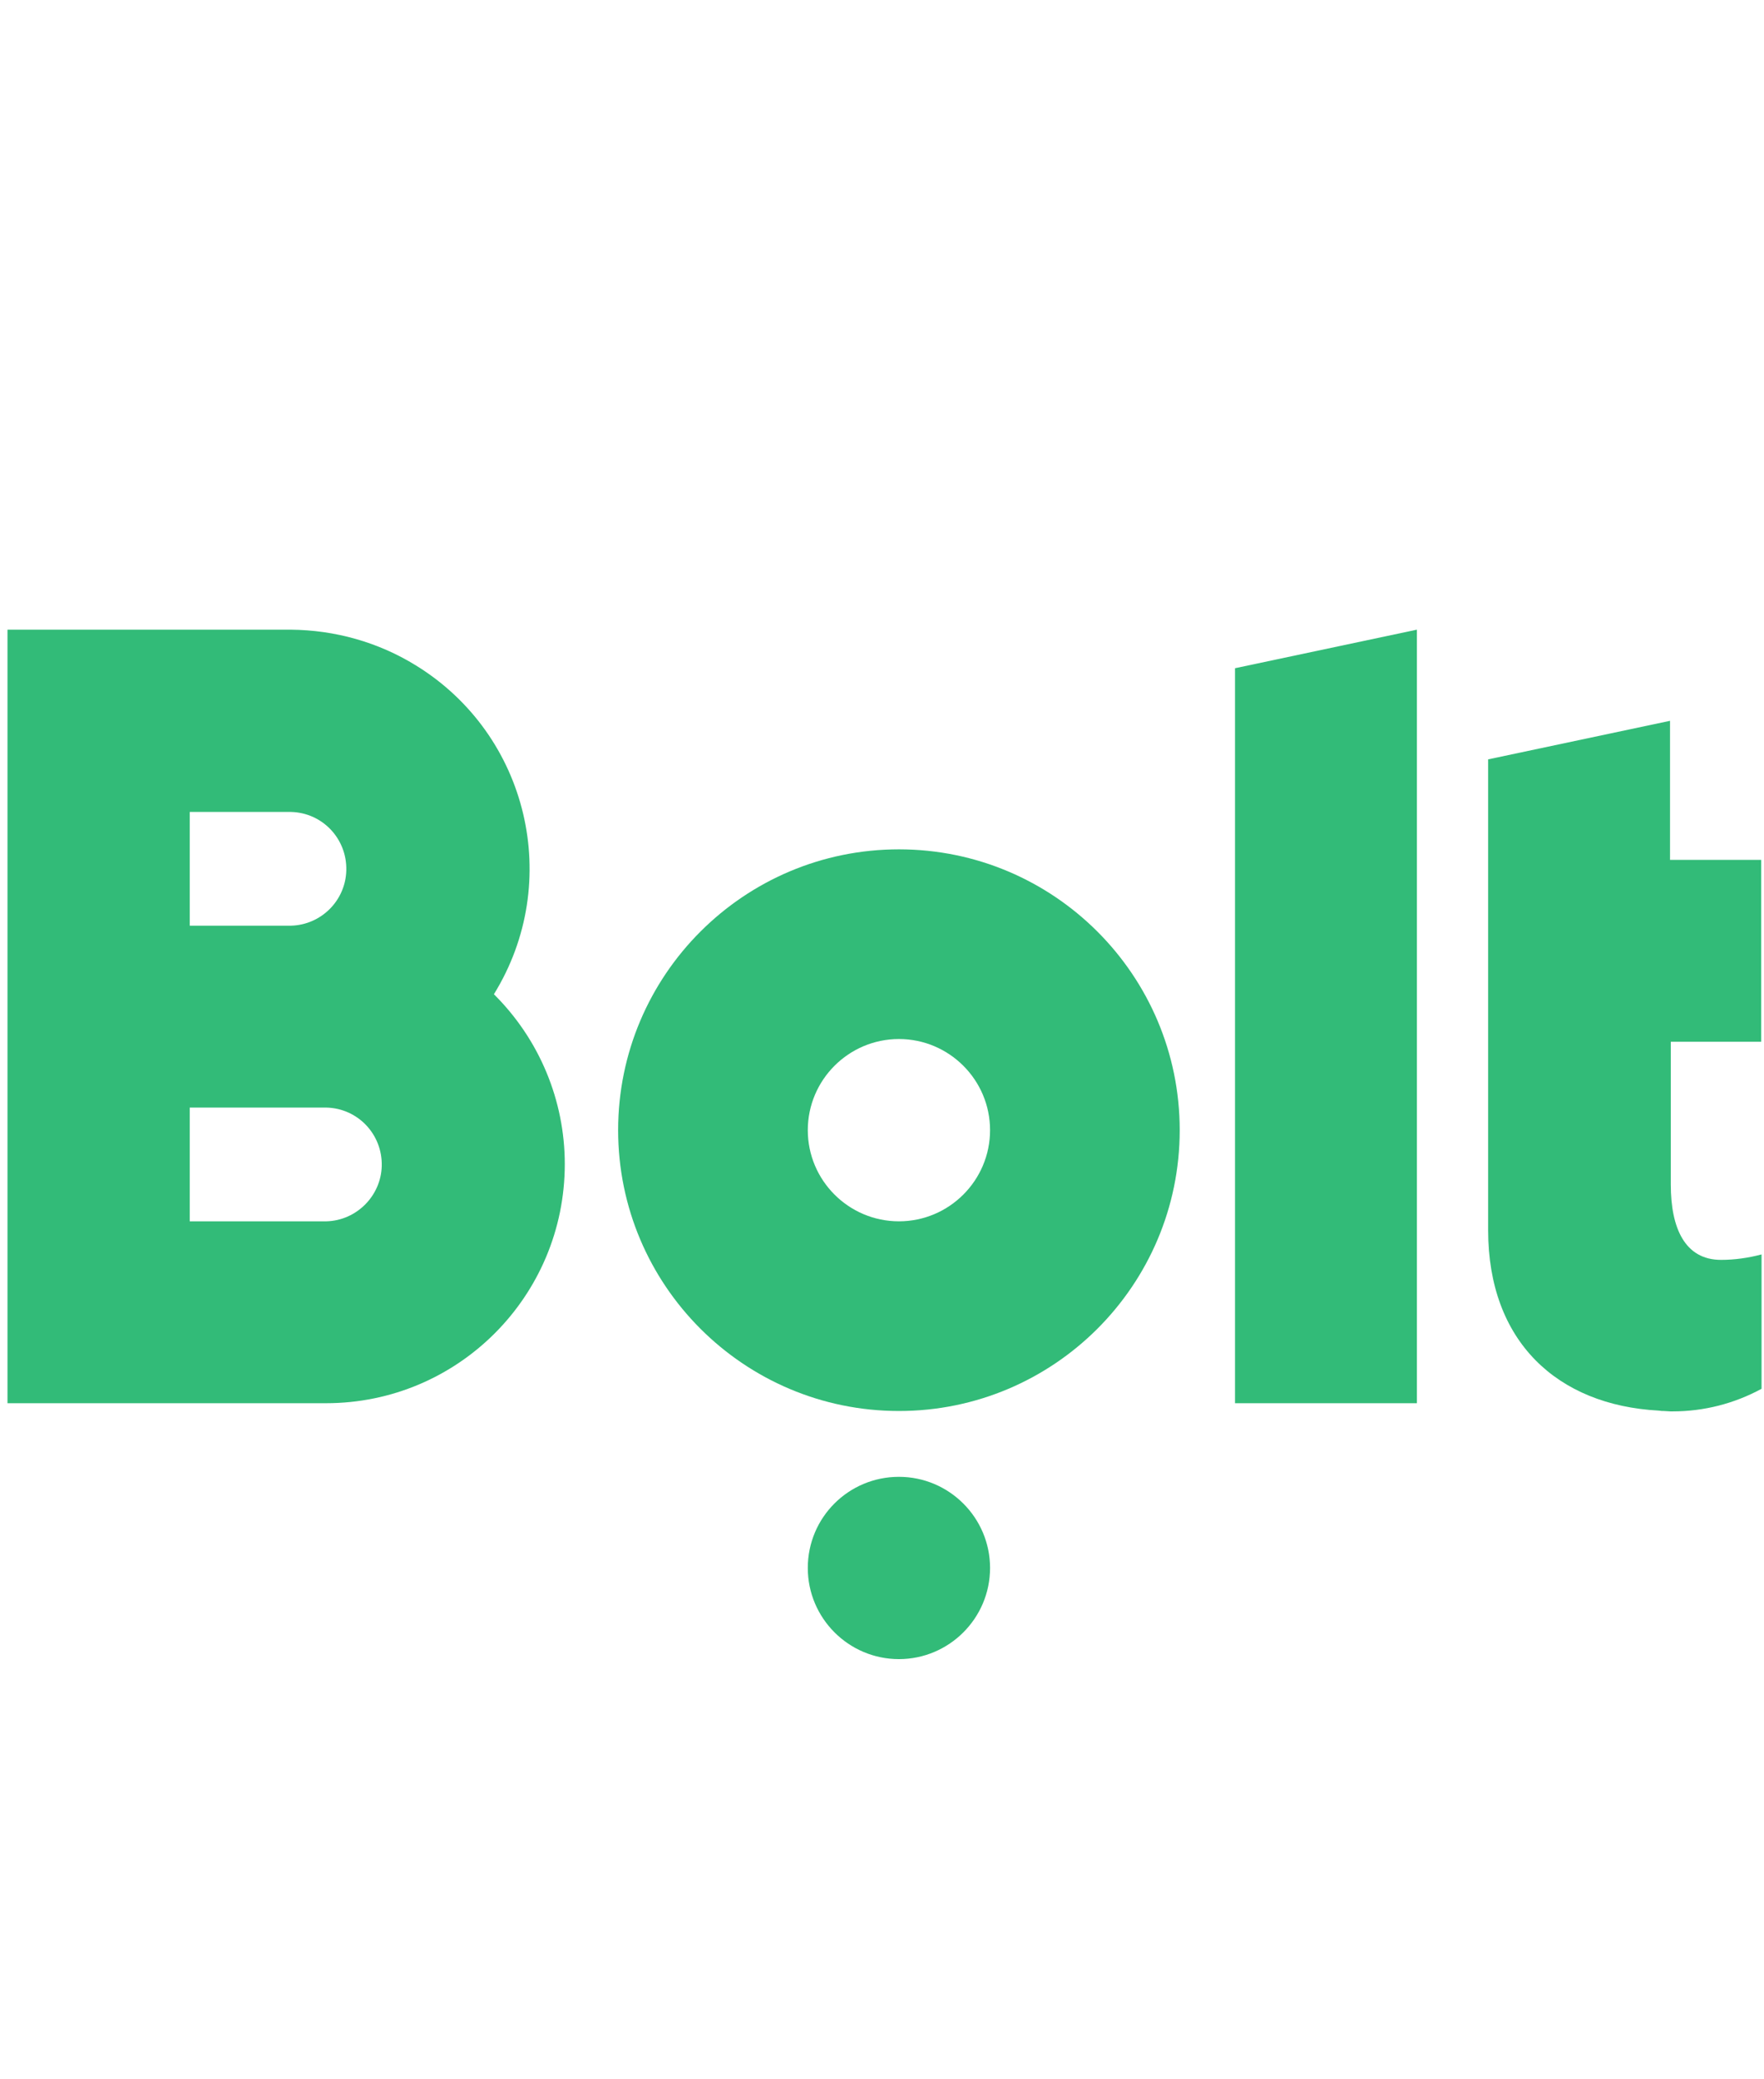 <svg xml:space="preserve" style="max-height: 500px" viewBox="196.677 36.94 452.954 533.837" y="0px" x="0px" xmlns:xlink="http://www.w3.org/1999/xlink" xmlns="http://www.w3.org/2000/svg" id="Layer_1" version="1.1" width="452.954" height="533.837">
<style type="text/css">
	.st0{fill-rule:evenodd;clip-rule:evenodd;fill:#32BB78;}
</style>
<g>
	<path d="M560.5,198.6l-46.7,9.9v188.7h46.7V198.6z" class="st0"/>
	<path d="M427.5,350.5c-12.9,0-23.4-10.5-23.4-23.4s10.5-23.4,23.4-23.4s23.4,10.5,23.4,23.4l0,0&#10;&#9;&#9;C450.9,340,440.4,350.5,427.5,350.5L427.5,350.5 M427.5,255c-39.8,0-72.1,32.3-72.1,72.1s32.3,72.1,72.1,72.1s72.1-32.3,72.1-72.1&#10;&#9;&#9;l0,0C499.6,287.3,467.3,255,427.5,255L427.5,255" class="st0"/>
	<path d="M427.5,416.1c12.9,0,23.4,10.5,23.4,23.4s-10.5,23.4-23.4,23.4s-23.4-10.5-23.4-23.4l0,0&#10;&#9;&#9;C404.1,426.5,414.6,416.1,427.5,416.1" class="st0"/>
	<g>
		<path d="M280.5,350.5h-35.1v-29.2h35.1c8.1,0.2,14.4,6.9,14.2,15C294.5,344,288.2,350.3,280.5,350.5z M245.4,245.4h26&#10;&#9;&#9;&#9;c8.1,0.2,14.4,6.9,14.2,15c-0.2,7.8-6.5,14-14.2,14.2h-26V245.4z M323.5,292.2c17.8-28.8,8.9-66.6-20-84.4&#10;&#9;&#9;&#9;c-9.7-6-20.8-9.1-32.2-9.2h-72.7v198.6h81.8c33.9,0,61.3-27.5,61.3-61.4C341.7,319.5,335.2,303.8,323.5,292.2L323.5,292.2z" class="st0"/>
	</g>
	<path d="M648.9,304.4v-46.7h-23.4V222l-46.7,9.9v120.9c0,28.5,17.7,44.9,43.8,46.3c0.3,0,0.6,0.1,0.8,0.1h0.5&#10;&#9;&#9;c0.6,0,1.1,0.1,1.7,0.1h0.6c8,0,15.8-2,22.8-5.8V359c-3.4,0.9-6.9,1.4-10.4,1.4c-9.3,0-12.9-8.2-12.9-19.3v-36.7H648.9z" class="st0"/>
</g>
</svg>